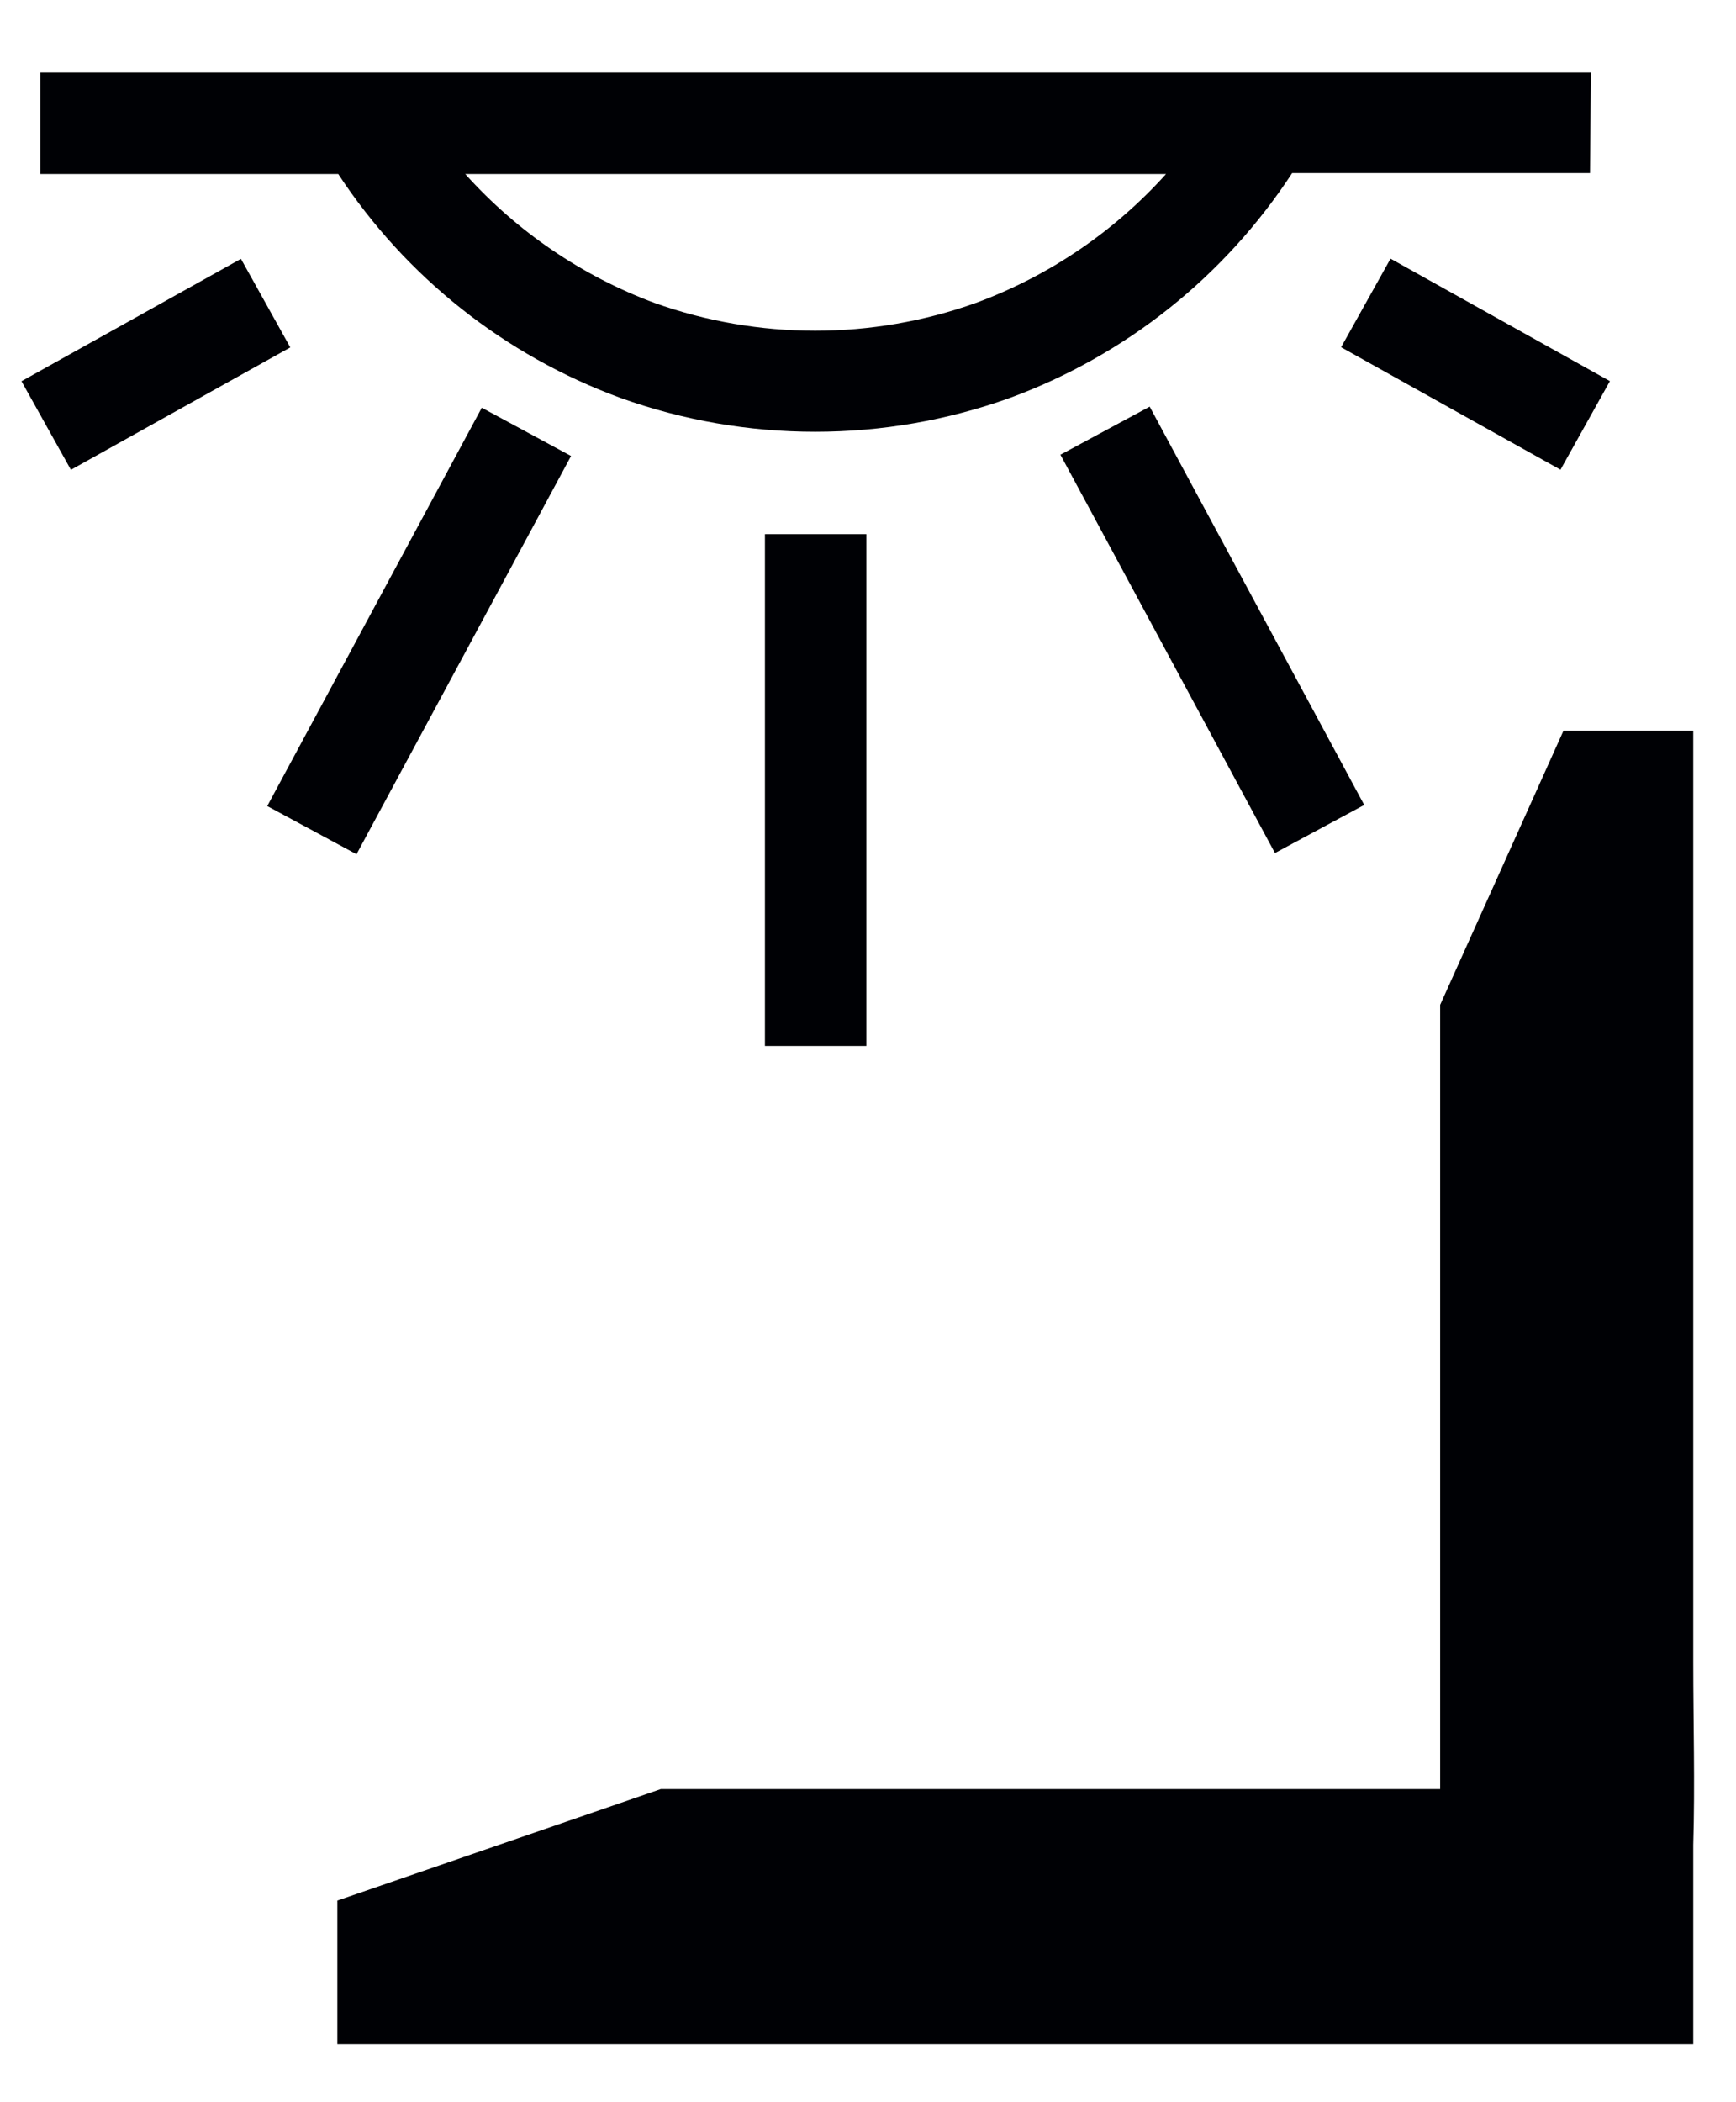 <?xml version="1.0" encoding="UTF-8"?>
<svg width="19px" height="23px" viewBox="0 0 19 23" version="1.1" xmlns="http://www.w3.org/2000/svg" xmlns:xlink="http://www.w3.org/1999/xlink">
    <!-- Generator: Sketch 61.2 (89653) - https://sketch.com -->
    <title>Group 45</title>
    <desc>Created with Sketch.</desc>
    <g id="Page-1" stroke="none" stroke-width="1" fill="none" fill-rule="evenodd">
        <g id="ICONS-RICK" transform="translate(-180, -116)" fill="#000105">
            <g id="Group-45" transform="translate(180.235, 116.794)">
                <polyline id="Fill-714" points="11.371 4.181 12.348 3.655 14.696 8.013 13.719 8.539 11.371 4.181"></polyline>
                <polyline id="Fill-715" points="2.69 8.025 5.038 3.667 6.015 4.195 3.667 8.552 2.69 8.025"></polyline>
                <polygon id="Fill-716" points="8.137 10.65 9.247 10.65 9.247 5.05 8.137 5.05"></polygon>
                <polyline id="Fill-717" points="1.42108547e-14 3.377 2.402 2.038 2.942 3.007 0.541 4.346 1.42108547e-14 3.377"></polyline>
                <polyline id="Fill-718" points="14.443 3.005 14.984 2.036 17.385 3.376 16.844 4.345 14.443 3.005"></polyline>
                <path d="M17.177,0 L0.207,0 L0.207,1.11 L3.467,1.11 C4.207,2.237 5.291,3.096 6.557,3.56 C7.24,3.805 7.961,3.93 8.687,3.93 C9.413,3.93 10.134,3.805 10.817,3.56 C12.085,3.094 13.168,2.231 13.907,1.1 L17.167,1.1 L17.177,0 Z M10.447,2.52 C9.309,2.926 8.065,2.926 6.927,2.52 C6.133,2.224 5.423,1.74 4.857,1.11 L12.527,1.11 C11.958,1.742 11.244,2.226 10.447,2.52 L10.447,2.52 Z" id="Fill-719"></path>
                <path d="M18.297,19.39 L18.297,21.57 L3.457,21.57 L3.457,20 L6.997,18.78 L15.527,18.78 L15.527,10.2 L16.877,7.2 L18.297,7.2 L18.297,17.39 C18.297,18.05 18.317,18.72 18.297,19.39" id="Fill-720"></path>
            </g>
        </g>
    </g>
</svg>
